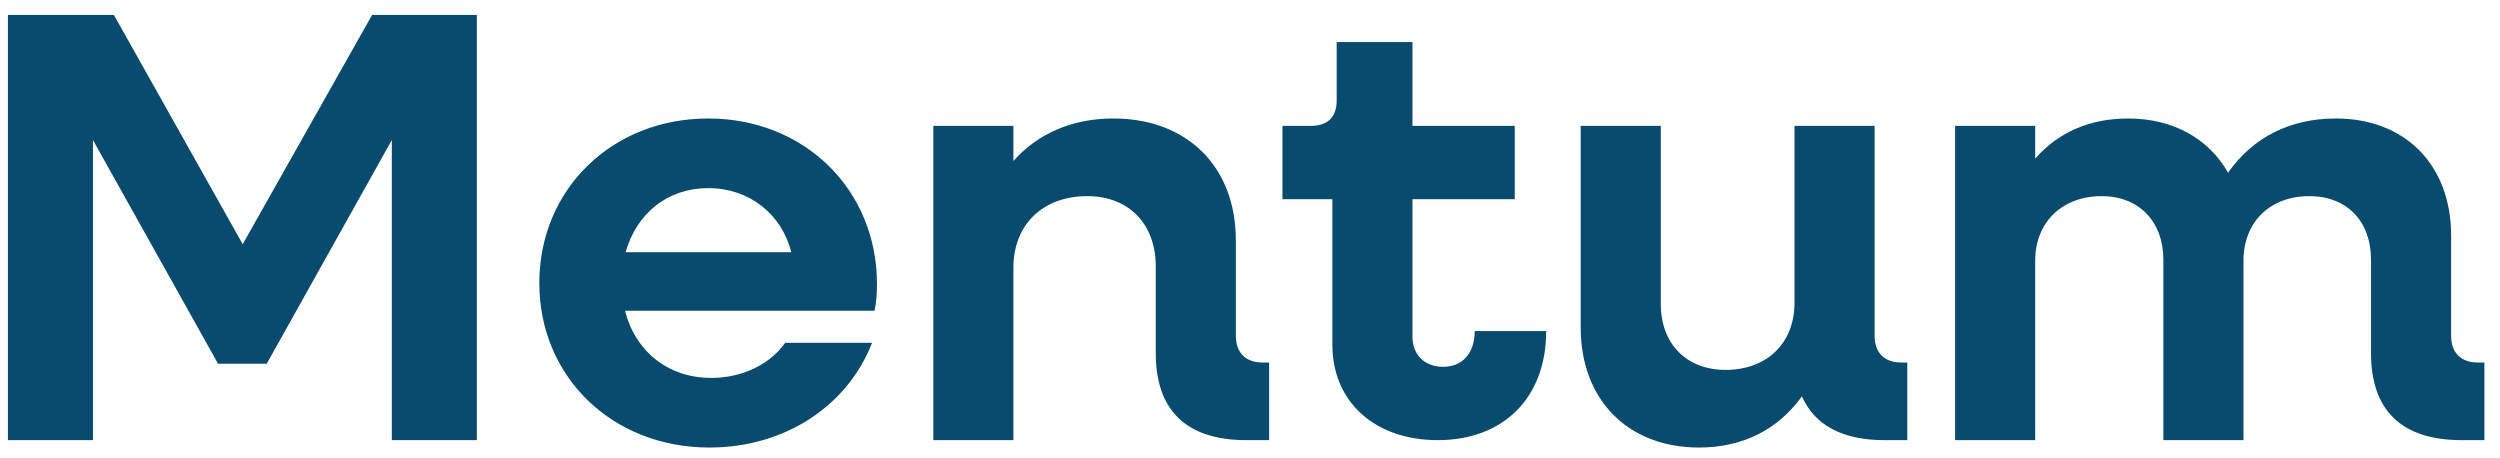 <svg width="142" height="26" viewBox="0 0 142 26" fill="none" xmlns="http://www.w3.org/2000/svg">
<path d="M0.45 25V0.85H6.47L13.785 13.87L21.135 0.85H27.085V25H22.255V7.955L15.15 20.66H12.385L5.28 7.955V25H0.45ZM40.293 25.42C34.763 25.42 30.633 21.395 30.633 16.075C30.633 10.755 34.763 6.73 40.223 6.73C45.683 6.73 49.813 10.755 49.813 16.145C49.813 16.635 49.778 17.195 49.673 17.65H35.498C36.093 19.96 37.948 21.465 40.398 21.465C42.253 21.465 43.793 20.625 44.598 19.47H49.533C48.168 23.005 44.633 25.42 40.293 25.42ZM40.223 10.685C37.913 10.685 36.163 12.12 35.533 14.325H44.948C44.388 12.155 42.568 10.685 40.223 10.685ZM53.012 25V7.15H57.562V9.145C58.962 7.57 60.922 6.73 63.232 6.73C67.432 6.73 70.197 9.46 70.197 13.66V19.085C70.197 20.03 70.757 20.59 71.702 20.59H72.087V25H70.792C67.397 25 65.647 23.32 65.647 20.065V15.13C65.647 12.715 64.107 11.14 61.762 11.14C59.242 11.14 57.562 12.75 57.562 15.2V25H53.012ZM81.663 25C78.093 25 75.678 22.83 75.678 19.575V11.315H72.843V7.15H74.453C75.398 7.15 75.923 6.66 75.923 5.715V2.39H80.228V7.15H86.038V11.315H80.228V19.12C80.228 20.17 80.928 20.835 81.978 20.835C83.063 20.835 83.763 20.065 83.763 18.805H87.823C87.823 22.585 85.408 25 81.663 25ZM96.503 25.42C92.478 25.42 89.783 22.725 89.783 18.595V7.15H94.333V17.265C94.333 19.54 95.803 21.01 98.008 21.01C100.353 21.01 101.928 19.505 101.928 17.195V7.15H106.478V19.085C106.478 20.03 107.038 20.59 107.983 20.59H108.333V25H107.038C104.658 25 103.083 24.16 102.348 22.515C100.983 24.405 98.988 25.42 96.503 25.42ZM111.049 25V7.15H115.599V9.005C116.929 7.5 118.714 6.73 120.884 6.73C123.439 6.73 125.469 7.885 126.554 9.81C127.954 7.815 130.054 6.73 132.679 6.73C136.599 6.73 139.224 9.355 139.224 13.38V19.085C139.224 20.03 139.784 20.59 140.729 20.59H141.114V25H139.819C136.424 25 134.674 23.32 134.674 20.065V14.745C134.674 12.575 133.309 11.14 131.174 11.14C128.934 11.14 127.429 12.61 127.429 14.815V25H122.879V14.745C122.879 12.575 121.479 11.14 119.379 11.14C117.139 11.14 115.599 12.61 115.599 14.815V25H111.049Z" fill="#094B6E"/>
</svg>
